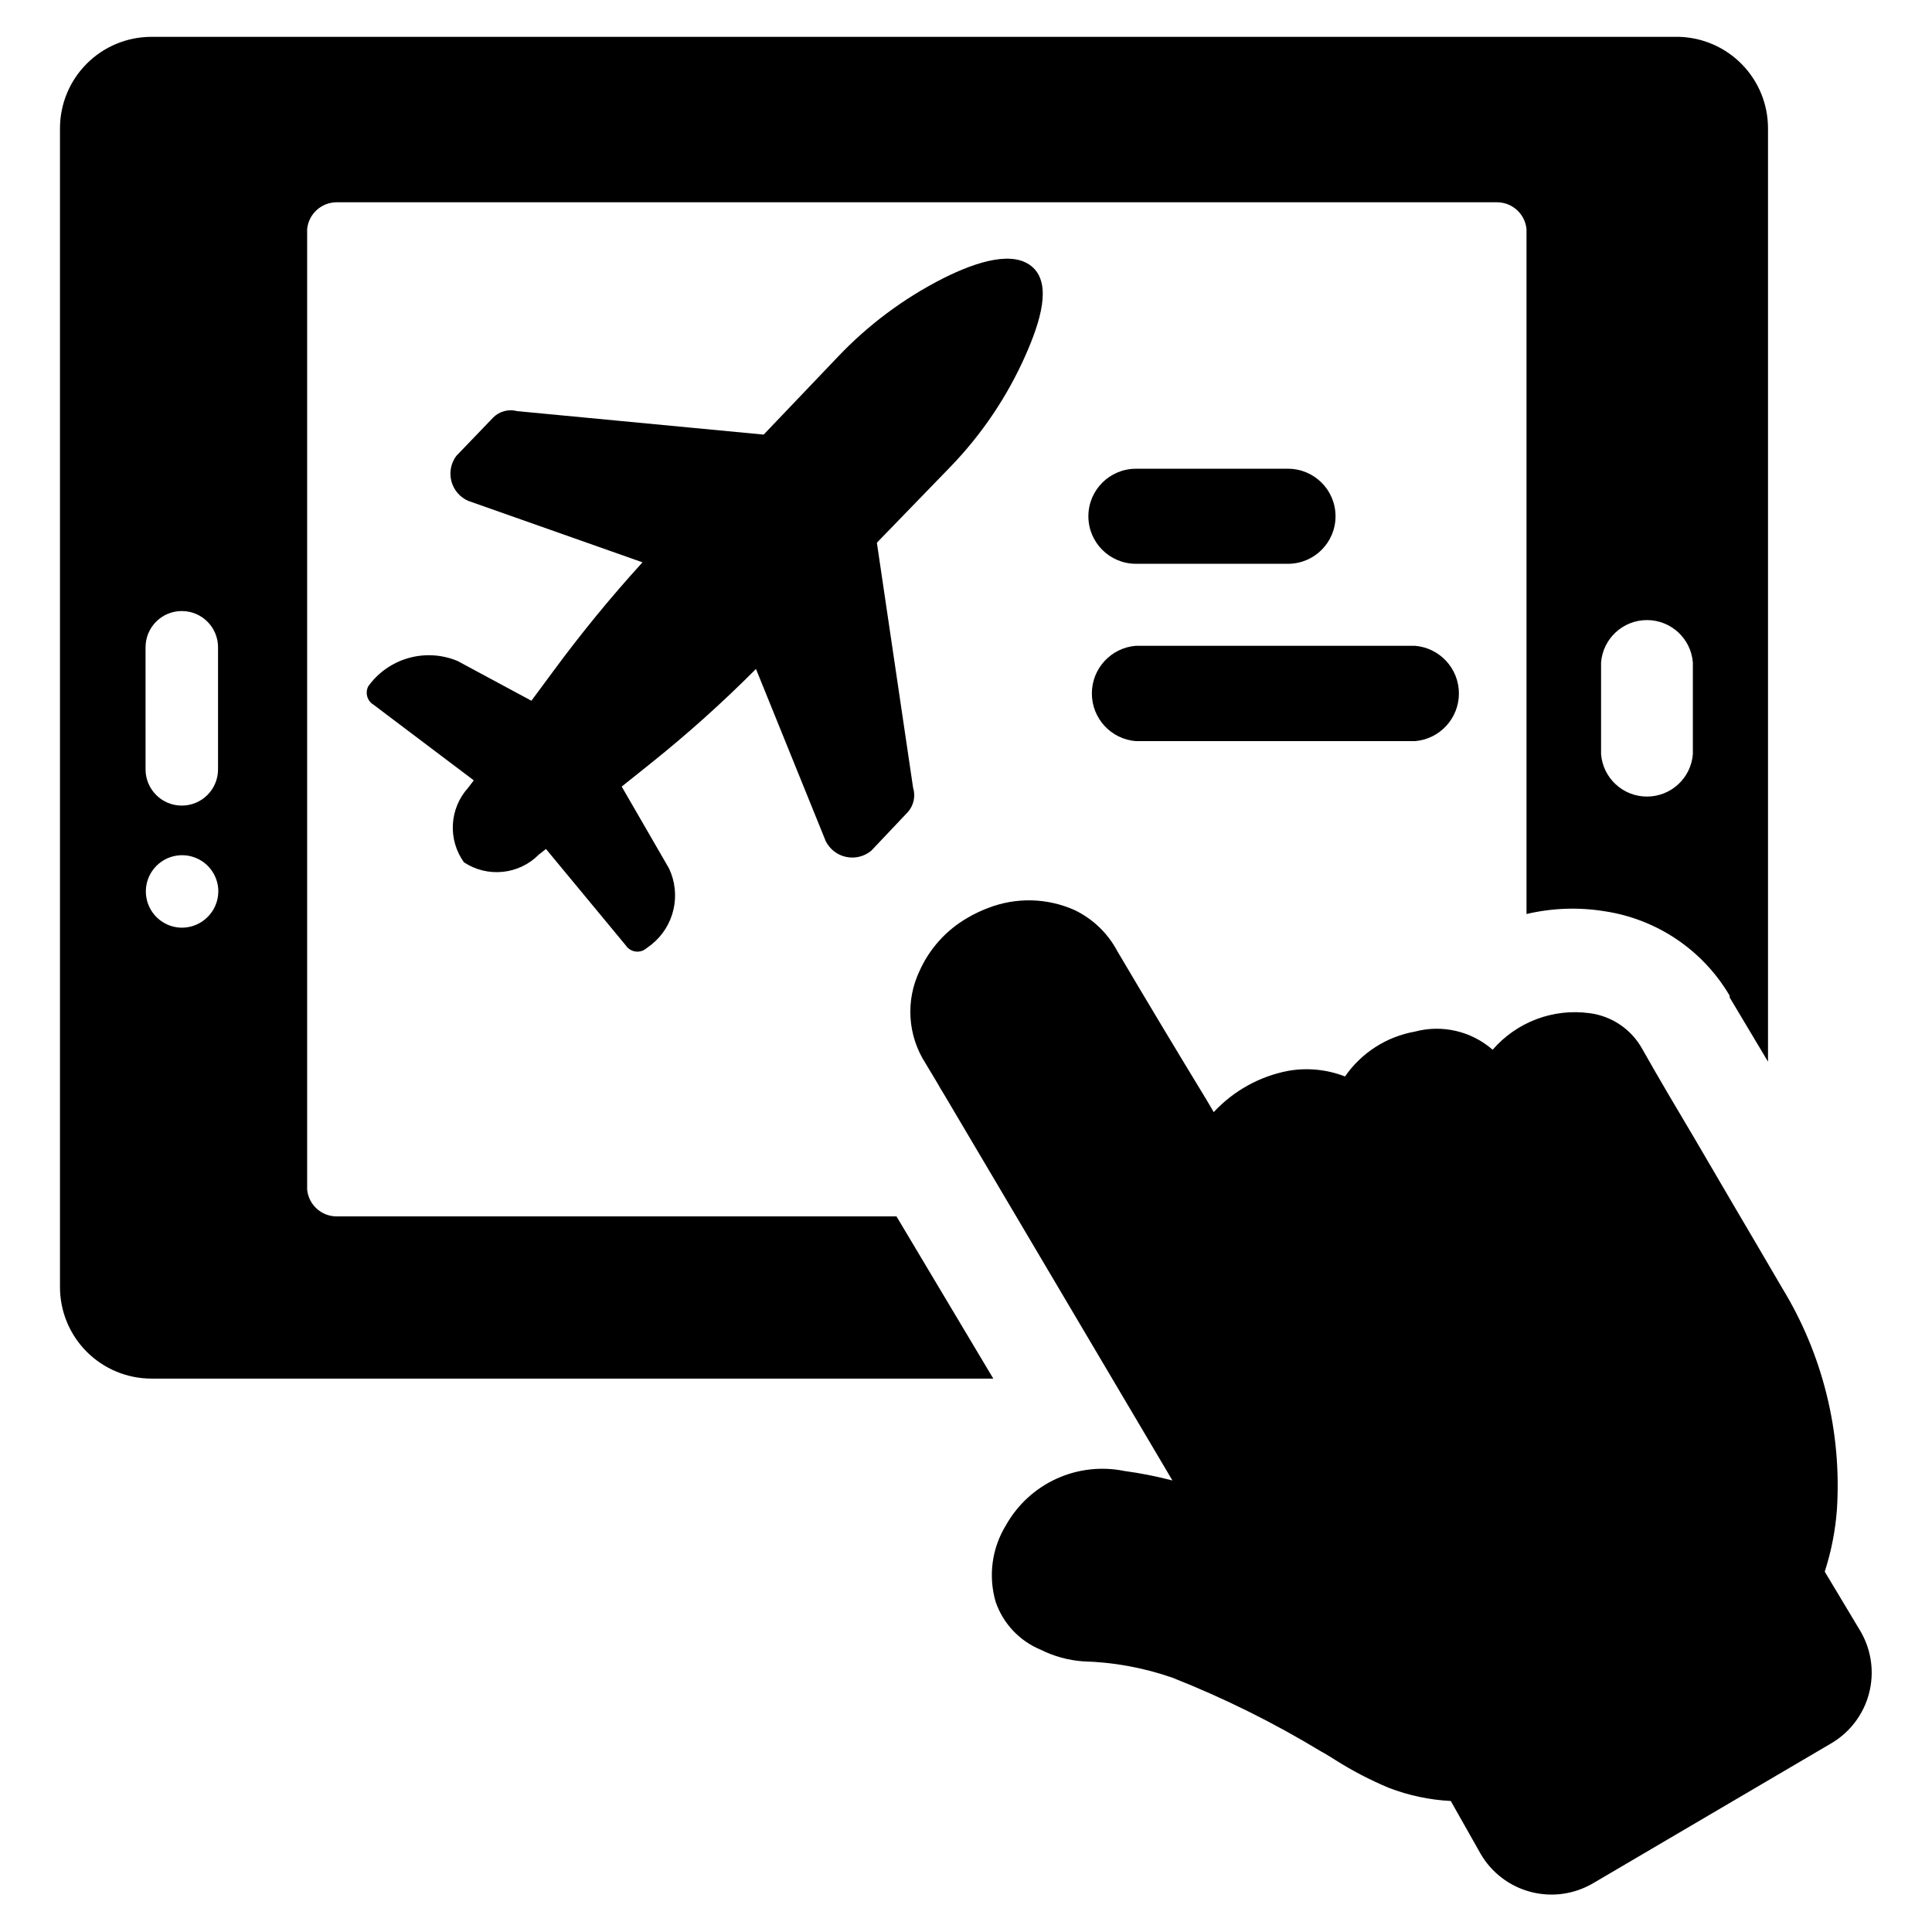 <?xml version="1.0" encoding="UTF-8"?>
<!-- Uploaded to: ICON Repo, www.iconrepo.com, Generator: ICON Repo Mixer Tools -->
<svg fill="#000000" width="800px" height="800px" version="1.1" viewBox="144 144 512 512" xmlns="http://www.w3.org/2000/svg">
 <g>
  <path d="m593.18 445.89 9.996 17.086c4.328 7.398 8.738 14.801 13.066 22.277 10.793 17.633 15.879 38.168 14.562 58.801-0.418 5.594-1.504 11.117-3.227 16.453l9.445 15.742v0.004c2.938 4.992 3.762 10.953 2.281 16.559-1.477 5.602-5.133 10.379-10.152 13.277l-62.977 37v-0.004c-4.992 2.938-10.953 3.758-16.555 2.281-5.606-1.48-10.383-5.133-13.277-10.152l-7.871-13.934h-0.004c-5.606-0.285-11.129-1.457-16.371-3.465-4.894-2.043-9.609-4.492-14.094-7.32-1.258-0.789-2.598-1.652-3.938-2.363l0.004 0.004c-12.547-7.609-25.715-14.141-39.359-19.523-7.602-2.652-15.57-4.113-23.617-4.332-3.918-0.273-7.742-1.316-11.258-3.07-5.621-2.309-9.98-6.926-11.965-12.672-2.016-6.879-1.016-14.293 2.754-20.391 3.039-5.391 7.707-9.684 13.336-12.258 5.629-2.574 11.93-3.297 17.996-2.066 4.297 0.582 8.555 1.422 12.754 2.519l-60.535-102.34c-0.629-1.023-1.258-2.047-1.812-3.07l-3.07-5.117c-4.762-7.359-5.356-16.66-1.574-24.562 2.644-5.887 7.082-10.789 12.672-14.012 1.734-1.023 3.551-1.891 5.434-2.598 7.426-2.902 15.707-2.707 22.984 0.551 4.852 2.34 8.824 6.176 11.336 10.941 7.82 13.227 15.691 26.344 23.617 39.359l1.891 3.227v0.004c5.25-5.664 12.172-9.496 19.758-10.945 5.055-0.887 10.254-0.367 15.035 1.496 4.336-6.269 10.996-10.551 18.5-11.887 7.246-1.934 14.977-0.133 20.625 4.805 6.387-7.379 16.074-11.023 25.742-9.684 5.894 0.773 11.07 4.309 13.934 9.523 4.484 7.953 9.207 15.902 13.934 23.852z"/>
  <path d="m381.58 466.36h-148.31c-4.059 0.02-7.465-3.047-7.871-7.086v-254.58c0.406-4.039 3.812-7.106 7.871-7.086h307.4c4.059-0.02 7.465 3.047 7.871 7.086v181.53c6.84-1.609 13.93-1.852 20.863-0.707 13.793 2.117 25.906 10.324 32.98 22.355v0.473l10.156 17.004v-247.34c0.004-6.324-2.465-12.398-6.879-16.926-4.41-4.531-10.418-7.156-16.738-7.32h-404.78c-6.43 0-12.598 2.555-17.145 7.102s-7.102 10.715-7.102 17.145v307.01c-0.02 6.445 2.523 12.633 7.074 17.195 4.547 4.566 10.727 7.129 17.172 7.129h223.09zm186.72-146.81c0.512-6.34 5.805-11.223 12.164-11.223s11.652 4.883 12.16 11.223v24.324c-0.508 6.34-5.801 11.223-12.16 11.223s-11.652-4.883-12.164-11.223zm-385.73-4.016h0.004c0-5.305 4.297-9.602 9.602-9.602 5.305 0 9.605 4.297 9.605 9.602v32.355c0 5.305-4.301 9.602-9.605 9.602-5.305 0-9.602-4.297-9.602-9.602zm9.684 74.312c-3.883 0-7.383-2.34-8.871-5.93-1.484-3.586-0.664-7.719 2.082-10.465 2.746-2.746 6.879-3.57 10.465-2.082 3.59 1.484 5.93 4.988 5.93 8.871-0.043 5.258-4.269 9.52-9.523 9.605z"/>
  <path d="m415.74 238.23c-4.805 10.832-11.465 20.742-19.68 29.285l-19.68 20.309 9.602 64.945c0.699 2.25 0.16 4.703-1.414 6.457l-9.684 10.234v-0.004c-1.844 1.527-4.285 2.133-6.629 1.641-2.344-0.488-4.336-2.019-5.414-4.156l-18.5-45.66c-8.762 8.809-18.012 17.113-27.711 24.875l-7.871 6.297 12.516 21.648c1.625 3.402 2.051 7.254 1.207 10.926-0.844 3.676-2.906 6.953-5.852 9.309l-1.812 1.34 0.004-0.004c-1.684 1.008-3.859 0.523-4.961-1.102l-21.176-25.586-1.891 1.496c-2.559 2.582-5.934 4.195-9.551 4.566-3.617 0.375-7.25-0.516-10.285-2.519-2.102-2.922-3.141-6.477-2.941-10.074 0.199-3.594 1.629-7.012 4.043-9.684l1.496-1.969-26.605-20.07c-1.664-1.023-2.25-3.156-1.34-4.883 2.606-3.613 6.356-6.242 10.645-7.457 4.285-1.215 8.855-0.945 12.973 0.766l19.602 10.547 5.824-7.871c7.367-10.008 15.25-19.625 23.617-28.809l-46.207-16.297h-0.004c-2.188-0.965-3.82-2.875-4.43-5.188-0.613-2.312-0.141-4.777 1.281-6.699l9.762-10.156c1.656-1.688 4.094-2.352 6.375-1.73l65.336 6.219 19.445-20.387c8.129-8.617 17.691-15.754 28.262-21.098 8.973-4.488 18.656-7.398 23.617-2.832 4.961 4.562 2.125 14.168-1.969 23.375z"/>
  <path d="m445.03 293.41h40.305c6.957 0 12.594-5.637 12.594-12.594 0-6.957-5.637-12.594-12.594-12.594h-40.305c-6.957 0-12.598 5.637-12.598 12.594 0 6.957 5.641 12.594 12.598 12.594z"/>
  <path d="m518.95 315.14h-73.918c-6.594 0.523-11.676 6.023-11.676 12.637 0 6.613 5.082 12.113 11.676 12.633h73.918c6.59-0.52 11.676-6.019 11.676-12.633 0-6.613-5.086-12.113-11.676-12.637z"/>
 </g>
</svg>